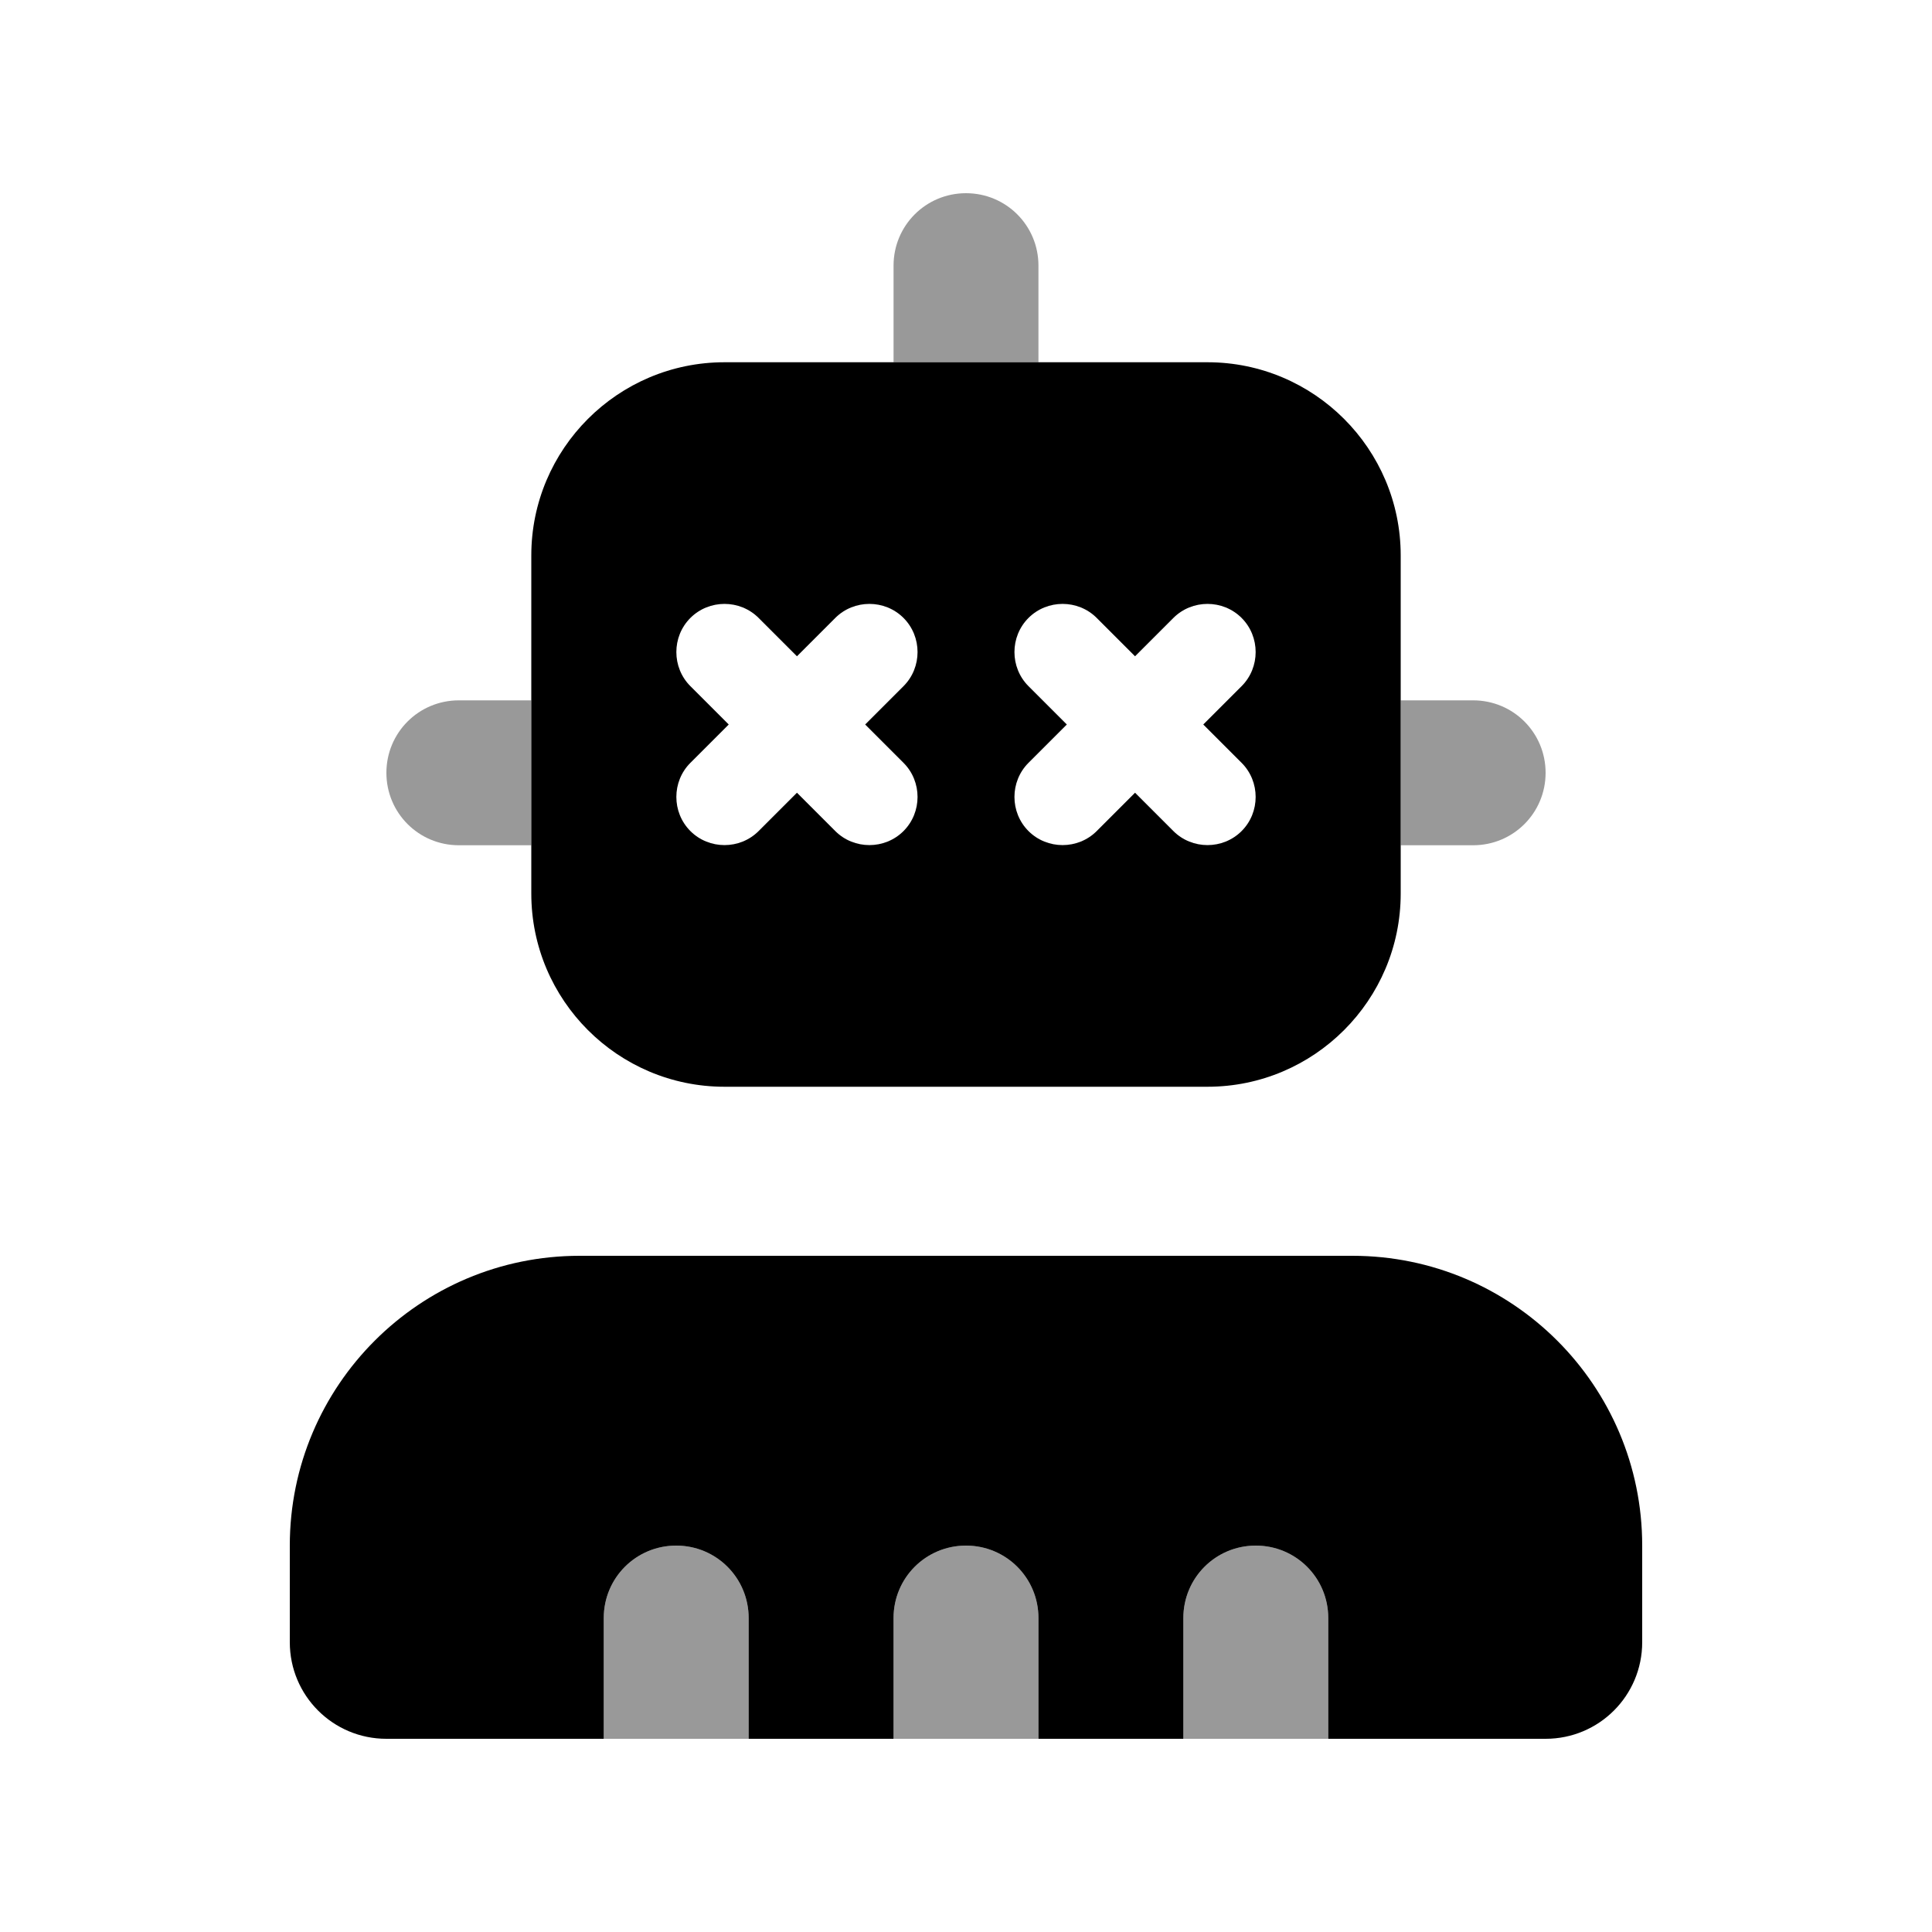 <svg xmlns="http://www.w3.org/2000/svg" viewBox="0 0 640 640"><!--! Font Awesome Pro 7.1.0 by @fontawesome - https://fontawesome.com License - https://fontawesome.com/license (Commercial License) Copyright 2025 Fonticons, Inc. --><path opacity=".4" fill="currentColor" d="M128 256C128 242.7 138.7 232 152 232L176 232L176 280L152 280C138.7 280 128 269.3 128 256zM200 536C200 522.7 210.7 512 224 512C237.3 512 248 522.7 248 536L248 576L200 576L200 536zM296 88C296 74.7 306.7 64 320 64C333.3 64 344 74.7 344 88L344 120L296 120L296 88zM296 536C296 522.7 306.7 512 320 512C333.3 512 344 522.7 344 536L344 576L296 576L296 536zM392 536C392 522.7 402.7 512 416 512C429.3 512 440 522.7 440 536L440 576L392 576L392 536zM464 232L488 232C501.3 232 512 242.7 512 256C512 269.3 501.3 280 488 280L464 280L464 232z"/><path fill="currentColor" d="M176 184C176 148.7 204.7 120 240 120L400 120C435.3 120 464 148.7 464 184L464 296C464 331.3 435.3 360 400 360L240 360C204.7 360 176 331.3 176 296L176 184zM96 512C96 459 139 416 192 416L448 416C501 416 544 459 544 512L544 544C544 561.7 529.7 576 512 576L440 576L440 536C440 522.7 429.3 512 416 512C402.7 512 392 522.7 392 536L392 576L344 576L344 536C344 522.7 333.3 512 320 512C306.7 512 296 522.7 296 536L296 576L248 576L248 536C248 522.7 237.3 512 224 512C210.7 512 200 522.7 200 536L200 576L128 576C110.3 576 96 561.7 96 544L96 512zM251.3 204.7C245.1 198.5 234.9 198.5 228.7 204.7C222.5 210.9 222.5 221.1 228.7 227.3L241.4 240L228.7 252.7C222.5 258.9 222.5 269.1 228.7 275.3C234.9 281.5 245.1 281.5 251.3 275.3L264 262.6L276.7 275.3C282.9 281.5 293.1 281.5 299.3 275.3C305.5 269.1 305.5 258.9 299.3 252.7L286.6 240L299.3 227.3C305.5 221.1 305.5 210.9 299.3 204.7C293.1 198.5 282.9 198.5 276.7 204.7L264 217.4L251.3 204.7zM363.3 204.7C357.1 198.5 346.9 198.5 340.7 204.7C334.5 210.9 334.5 221.1 340.7 227.3L353.4 240L340.7 252.7C334.5 258.9 334.5 269.1 340.7 275.3C346.9 281.5 357.1 281.5 363.3 275.3L376 262.6L388.7 275.3C394.9 281.5 405.1 281.5 411.3 275.3C417.5 269.1 417.5 258.9 411.3 252.7L398.6 240L411.3 227.3C417.5 221.1 417.5 210.9 411.3 204.7C405.1 198.5 394.9 198.5 388.7 204.7L376 217.4L363.3 204.7z"/></svg>